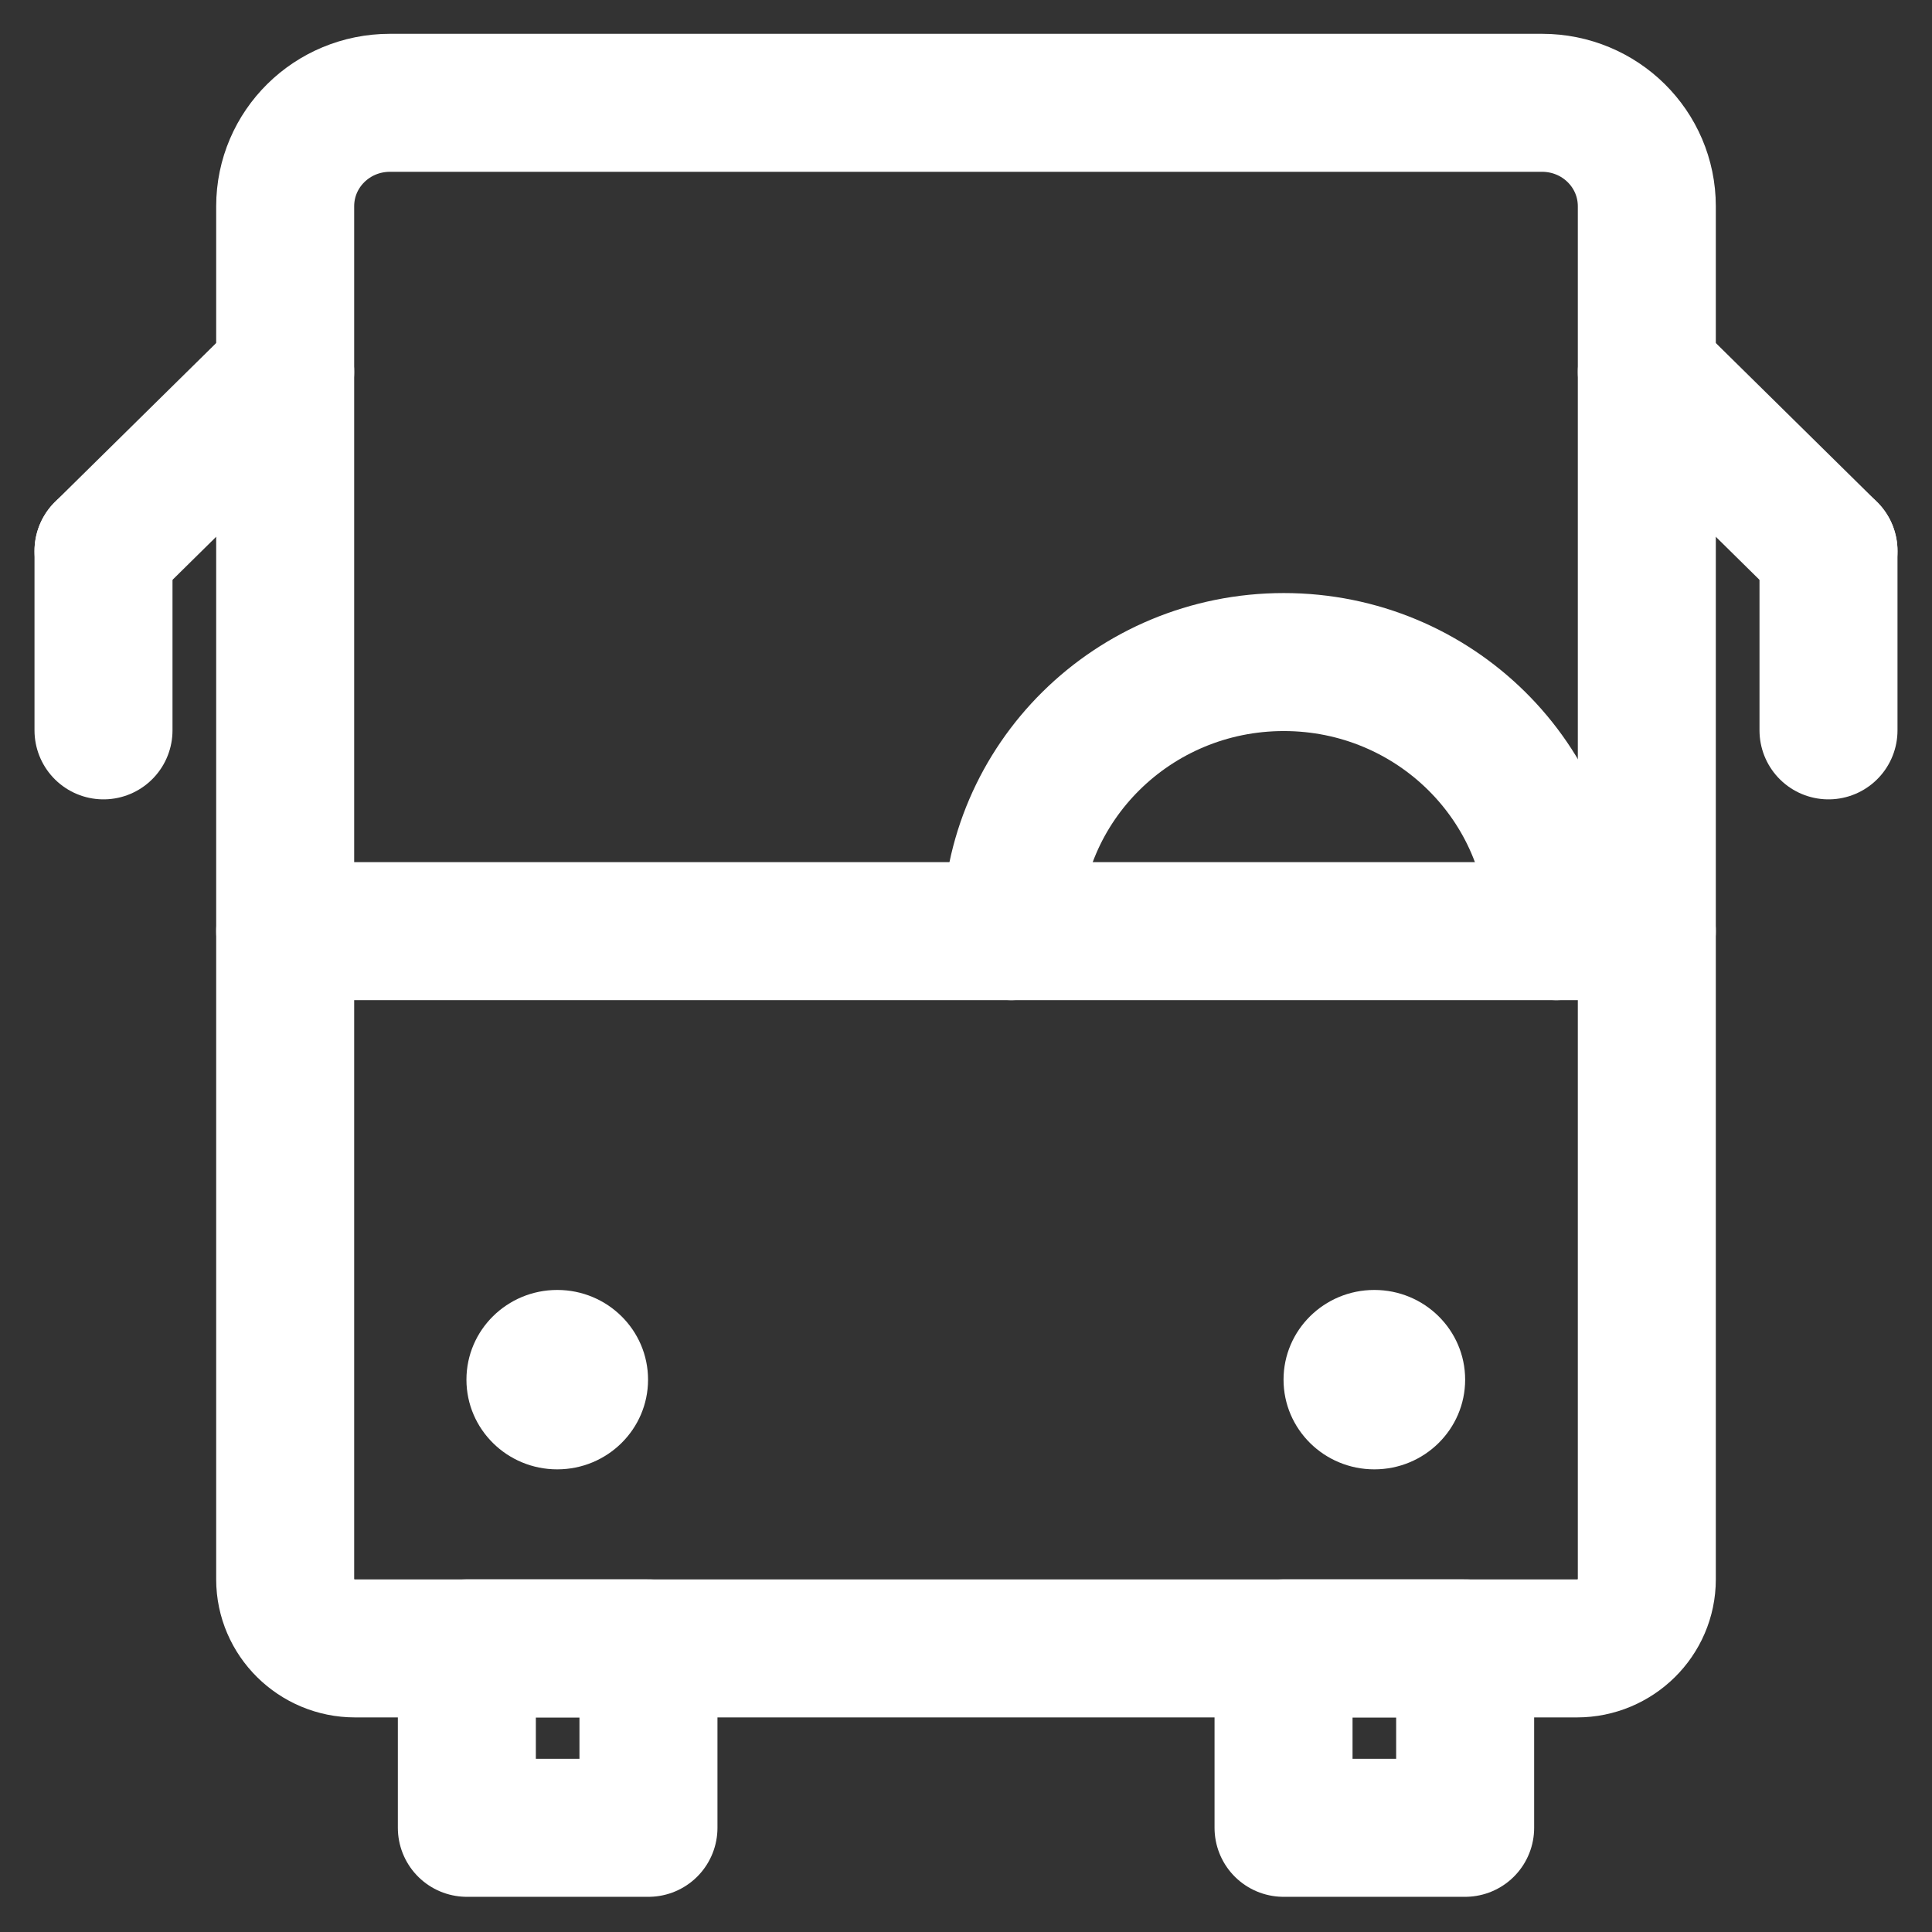 <svg width="28" height="28" viewBox="0 0 28 28" fill="none" xmlns="http://www.w3.org/2000/svg">
<rect x="0" y="0" width="28" height="28" fill="#333333" stroke="none"/>
<g id="bus">
<path id="Vector" d="M5.652 1.49H22.348C23.189 1.49 23.867 2.16 23.867 2.99V22.89C23.867 23.44 23.412 23.89 22.855 23.89H5.145C4.588 23.89 4.133 23.44 4.133 22.89V2.99C4.133 2.16 4.811 1.49 5.652 1.49Z" stroke="white" stroke-width="2" stroke-linecap="round" stroke-linejoin="round"/>
<path id="Vector_2" d="M4.133 5.39L1.5 7.985" stroke="white" stroke-width="2" stroke-linecap="round" stroke-linejoin="round"/>
<path id="Vector_3" d="M1.5 10.585V7.985" stroke="white" stroke-width="2" stroke-linecap="round" stroke-linejoin="round"/>
<path id="Vector_4" d="M23.867 5.39L26.5 7.985" stroke="white" stroke-width="2" stroke-linecap="round" stroke-linejoin="round"/>
<path id="Vector_5" d="M26.5 10.585V7.985" stroke="white" stroke-width="2" stroke-linecap="round" stroke-linejoin="round"/>
<path id="Vector_6" d="M4.133 13.495H23.867" stroke="white" stroke-width="2" stroke-linecap="round" stroke-linejoin="round"/>
<path id="Vector_7" d="M14.657 13.495C14.657 11.34 16.424 9.595 18.606 9.595C20.788 9.595 22.555 11.34 22.555 13.495" stroke="white" stroke-width="2" stroke-linecap="round" stroke-linejoin="round"/>
<path id="Vector_8" d="M21.234 23.89H18.602V26.49H21.234V23.89Z" stroke="white" stroke-width="2" stroke-linecap="round" stroke-linejoin="round"/>
<path id="Vector_9" d="M9.398 23.89H6.766V26.49H9.398V23.89Z" stroke="white" stroke-width="2" stroke-linecap="round" stroke-linejoin="round"/>
<path id="Vector_10" d="M8.076 21.295C8.803 21.295 9.392 20.713 9.392 19.995C9.392 19.277 8.803 18.695 8.076 18.695C7.349 18.695 6.76 19.277 6.76 19.995C6.76 20.713 7.349 21.295 8.076 21.295Z" fill="white"/>
<path id="Vector_11" d="M19.918 21.295C20.645 21.295 21.234 20.713 21.234 19.995C21.234 19.277 20.645 18.695 19.918 18.695C19.191 18.695 18.602 19.277 18.602 19.995C18.602 20.713 19.191 21.295 19.918 21.295Z" fill="white"/>
</g>
</svg>
